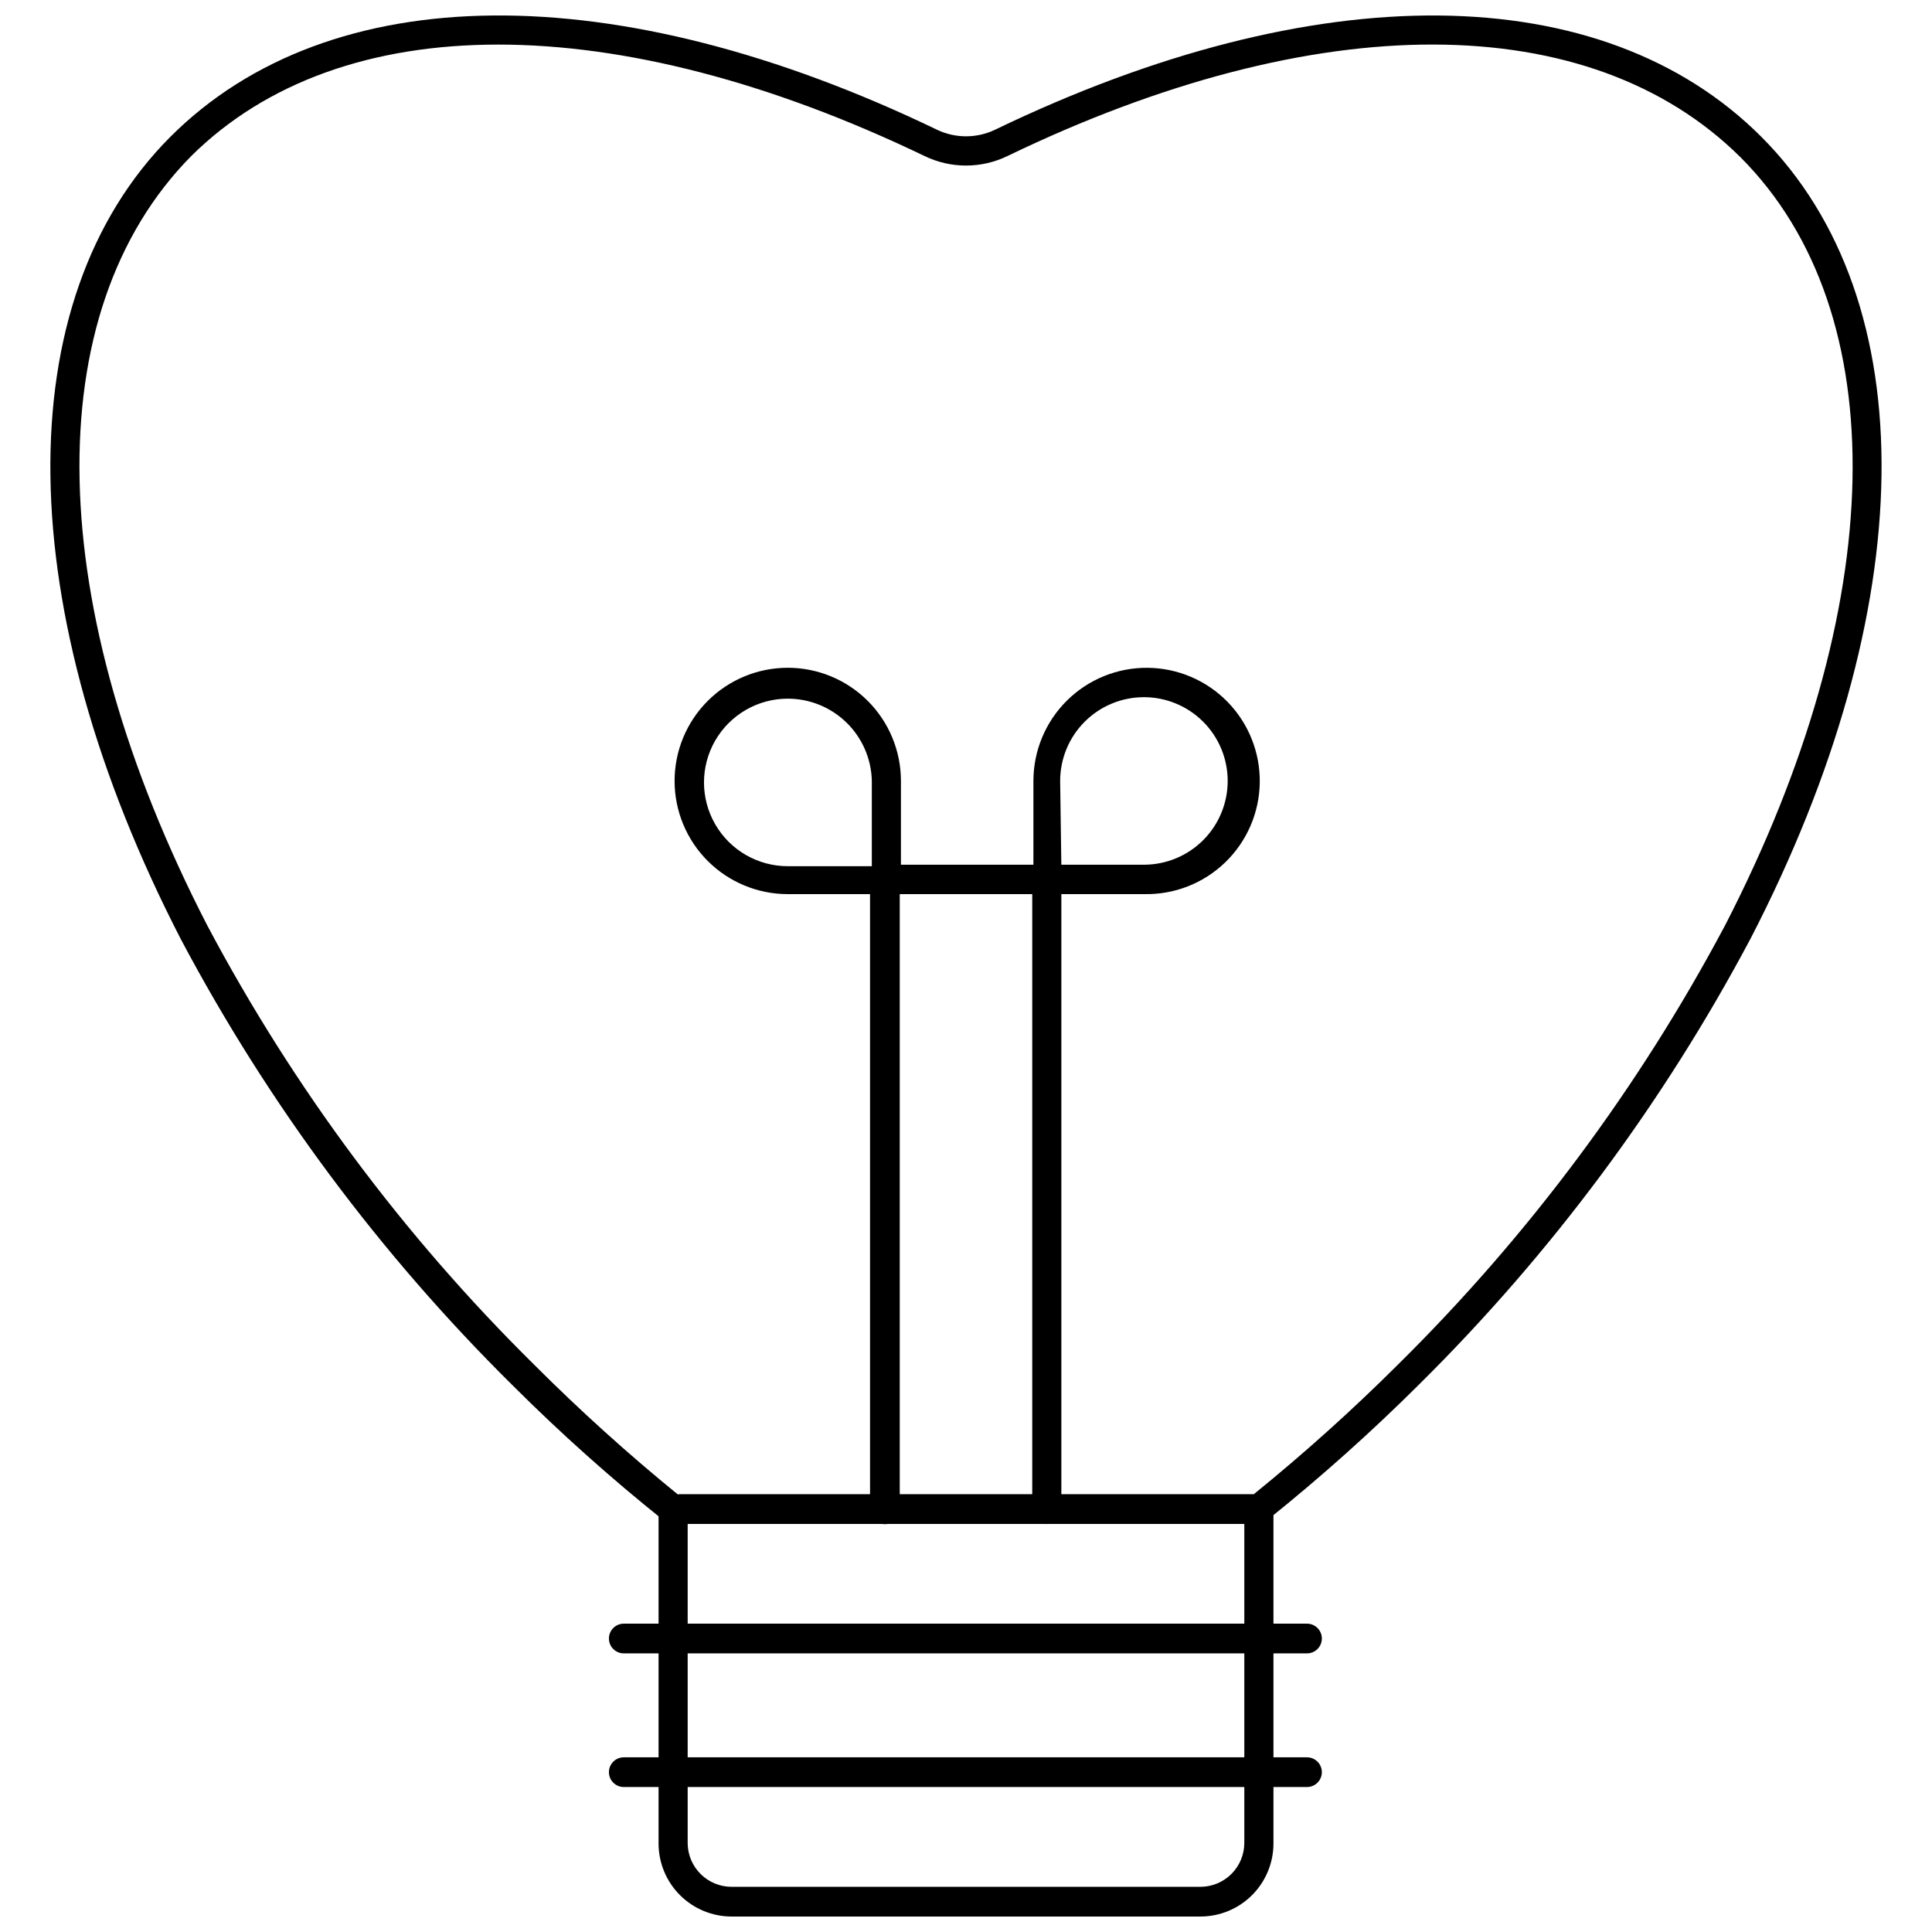 <?xml version="1.0" encoding="UTF-8"?>
<!-- Uploaded to: ICON Repo, www.svgrepo.com, Generator: ICON Repo Mixer Tools -->
<svg width="800px" height="800px" version="1.1" viewBox="144 144 512 512" xmlns="http://www.w3.org/2000/svg">
 <defs>
  <clipPath id="b">
   <path d="m157 148.09h486v399.91h-486z"/>
  </clipPath>
  <clipPath id="a">
   <path d="m318 540h164v111.9h-164z"/>
  </clipPath>
 </defs>
 <g clip-path="url(#b)">
  <path d="m477.62 547.84h-155.24c-0.887-0.012-1.742-0.316-2.438-0.867-14.008-11.191-27.383-23.148-40.07-35.816-35.094-34.688-64.715-74.5-87.852-118.08-45.184-87.535-46.289-169.33-2.832-212.86 42.273-42.195 118.08-42.824 203.18-1.812v0.004c4.832 2.285 10.438 2.285 15.27 0 85.02-41.012 160.9-40.383 203.1 1.812 43.531 43.531 42.43 125.01-2.832 212.54-23.137 43.559-52.727 83.371-87.773 118.08-12.703 12.648-26.078 24.605-40.066 35.82-0.652 0.664-1.516 1.082-2.441 1.18zm-153.9-7.871h152.56c13.363-10.832 26.16-22.34 38.336-34.48 34.59-34.176 63.789-73.406 86.594-116.35 43.453-84.391 45.105-162.32 4.094-203.41-39.988-39.754-112.41-39.91-194.28-0.395-6.957 3.387-15.086 3.387-22.043 0-81.867-39.359-154.53-39.359-194.28 0-41.012 41.484-39.359 119.42 4.25 203.96 22.789 42.957 51.988 82.188 86.594 116.35 12.129 12.137 24.875 23.645 38.18 34.48z"/>
 </g>
 <g clip-path="url(#a)">
  <path d="m462.11 651.9h-124.22c-5.133 0-10.059-2.039-13.691-5.672-3.633-3.629-5.672-8.555-5.672-13.691v-88.562c0-2.129 1.727-3.856 3.856-3.856h155.24c2.129 0 3.856 1.727 3.856 3.856v88.562c0 5.137-2.039 10.062-5.672 13.691-3.629 3.633-8.555 5.672-13.691 5.672zm-135.87-104.07v84.703c0.086 6.371 5.277 11.492 11.648 11.492h124.22c3.09 0 6.051-1.227 8.238-3.414 2.184-2.184 3.41-5.148 3.41-8.238v-84.543z"/>
 </g>
 <path d="m490.37 582.16h-181.06c-2.172 0-3.938-1.762-3.938-3.934 0-2.176 1.766-3.938 3.938-3.938h181.06c2.172 0 3.934 1.762 3.934 3.938 0 2.172-1.762 3.934-3.934 3.934z"/>
 <path d="m490.37 617.58h-181.06c-2.172 0-3.938-1.762-3.938-3.938 0-2.172 1.766-3.934 3.938-3.934h181.06c2.172 0 3.934 1.762 3.934 3.934 0 2.176-1.762 3.938-3.934 3.938z"/>
 <path d="m421.41 547.84c-2.129 0-3.856-1.727-3.856-3.859v-163.03h-35.109v163.03c0 2.176-1.762 3.938-3.938 3.938-2.172 0-3.938-1.762-3.938-3.938v-163.03h-21.805c-7.953 0-15.582-3.16-21.207-8.785s-8.785-13.254-8.785-21.207c0-7.957 3.16-15.586 8.785-21.211 5.625-5.621 13.254-8.781 21.207-8.781 7.957 0 15.582 3.16 21.207 8.781 5.625 5.625 8.785 13.254 8.785 21.211v22.199h35.109v-22.199c0.004-7.992 3.191-15.652 8.863-21.281 5.672-5.629 13.355-8.762 21.344-8.703 7.992 0.055 15.629 3.297 21.219 9.008 5.59 5.711 8.668 13.414 8.559 21.402-0.113 7.992-3.41 15.605-9.16 21.156-5.746 5.551-13.473 8.578-21.461 8.41h-21.961v163.03c0 1.023-0.41 2.004-1.133 2.731-0.723 0.723-1.703 1.129-2.727 1.129zm3.856-174.68h21.965c5.883-0.023 11.516-2.379 15.664-6.551 4.148-4.172 6.469-9.82 6.457-15.703-0.016-5.883-2.363-11.52-6.531-15.672-4.168-4.152-9.812-6.481-15.695-6.473-5.883 0.008-11.523 2.348-15.68 6.512-4.156 4.16-6.492 9.805-6.492 15.688zm-72.5-44.008c-7.93 0-15.258 4.234-19.223 11.102-3.969 6.867-3.969 15.332 0 22.199 3.965 6.867 11.293 11.098 19.223 11.098h22.277v-22.59c-0.121-5.828-2.523-11.375-6.688-15.449-4.164-4.078-9.762-6.359-15.59-6.359z"/>
</svg>